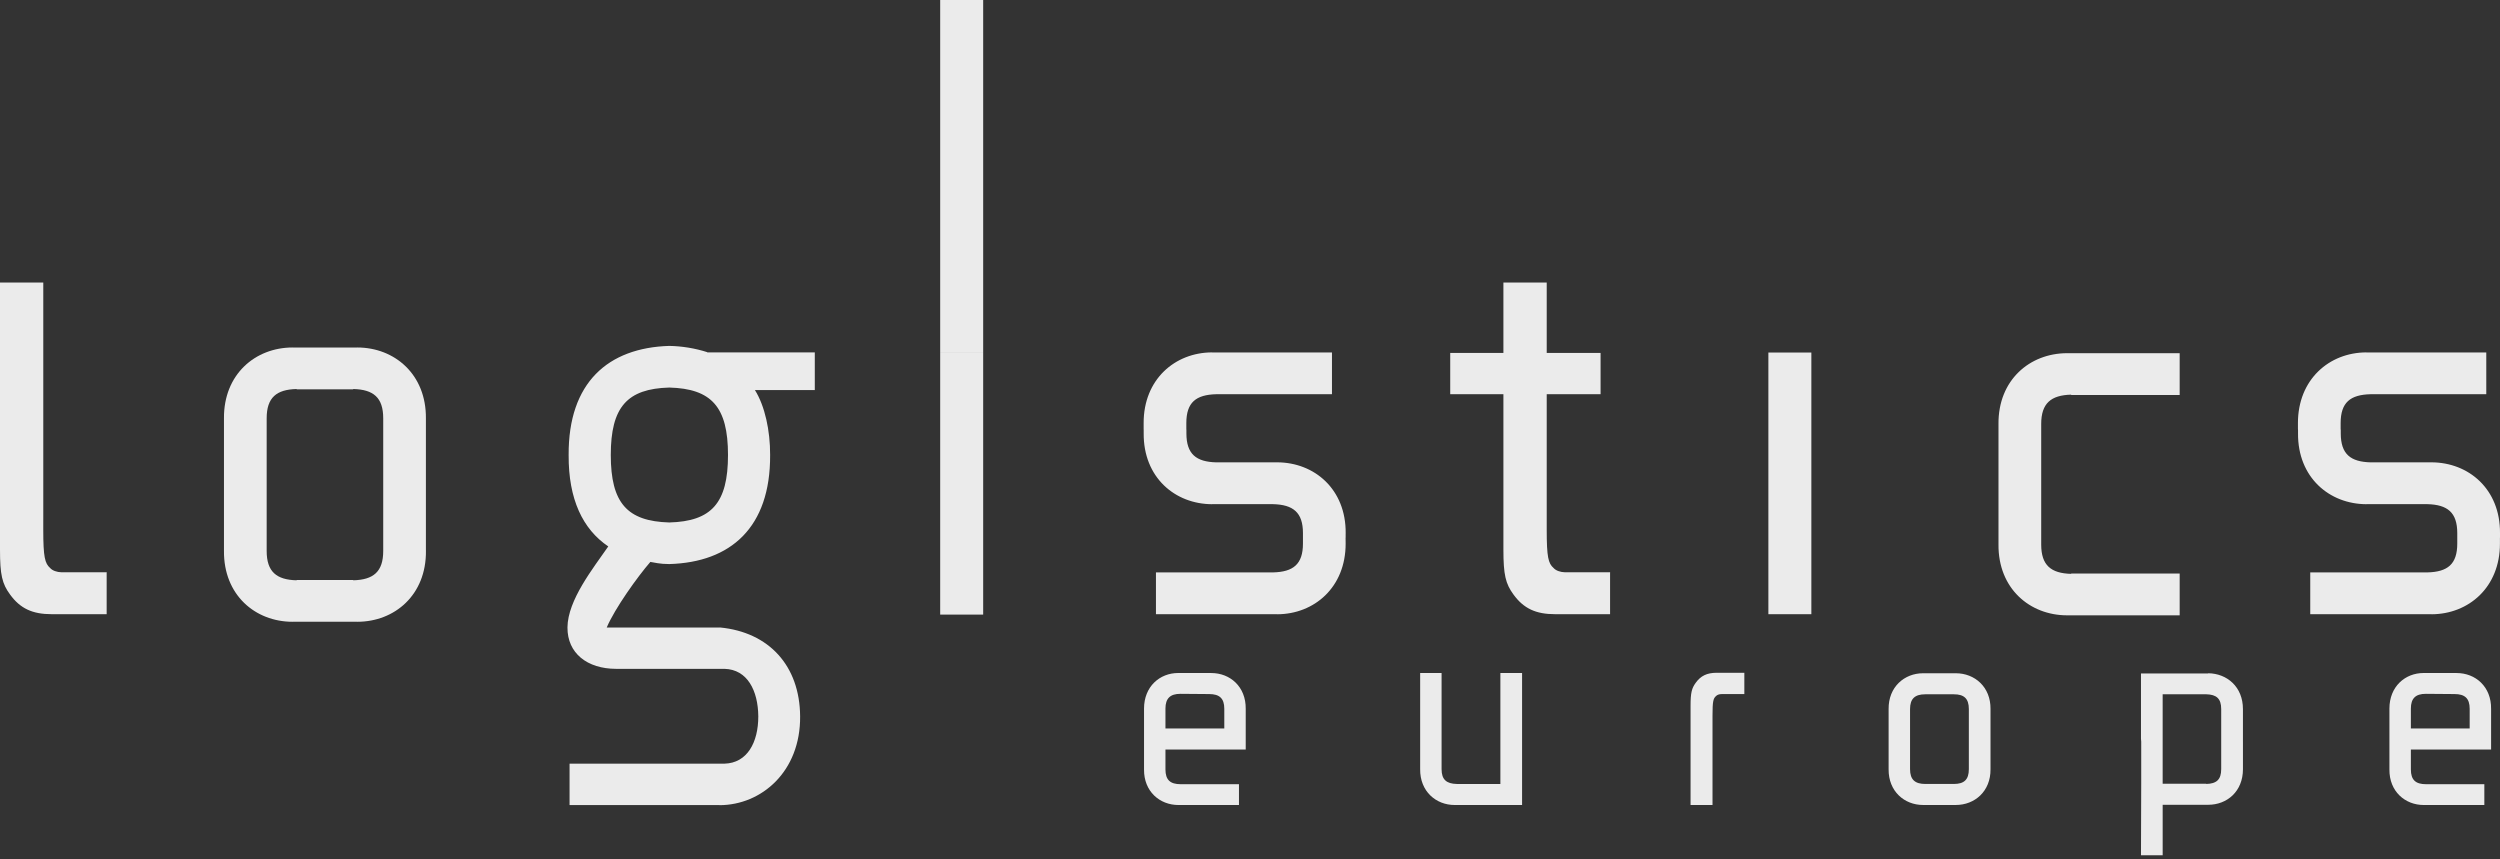 <svg width="160" height="55" viewBox="0 0 160 55" fill="none" xmlns="http://www.w3.org/2000/svg">
<rect x="0" y="0" width="160" height="55" fill="#333333" stroke="none"/>
<g style="mix-blend-mode:luminosity" opacity="0.9">
<path fill-rule="evenodd" clip-rule="evenodd" d="M60.172 22.588H62.923V39.334H60.172V22.588ZM96.218 25.228V35.172C96.218 36.793 96.356 37.357 96.864 38.051C97.513 38.944 98.297 39.308 99.523 39.308H103.045V36.607L103.028 36.624L100.158 36.626C99.869 36.62 99.58 36.522 99.431 36.355C99.09 36.057 98.99 35.66 98.99 33.905V25.228H102.437V22.589H98.99V18.083H96.218V22.584L96.206 22.589H92.814V25.228H96.218ZM2.769 33.276V33.905C2.769 35.66 2.873 36.057 3.211 36.355C3.359 36.522 3.648 36.62 3.938 36.626L6.81 36.624L6.826 36.607V39.308H3.304C2.077 39.308 1.293 38.944 0.645 38.051C0.135 37.357 0 36.793 0 35.172V18.082H2.77V33.276H2.769ZM113.176 22.563H115.927V39.309H113.176V22.563ZM27.256 26.836C27.258 26.818 27.258 26.798 27.258 26.781C27.285 23.956 25.253 22.244 22.872 22.239V22.242H18.718V22.239C16.336 22.245 14.307 23.956 14.334 26.781V35.256C14.307 38.082 16.336 39.79 18.718 39.794V39.792H22.873V39.794C25.256 39.789 27.286 38.081 27.26 35.256C27.26 35.236 27.26 35.216 27.258 35.198V26.836H27.256ZM24.526 35.264C24.526 36.591 23.898 37.107 22.605 37.139V37.119H18.986V37.139C17.695 37.107 17.067 36.591 17.067 35.264V26.77C17.067 25.442 17.695 24.927 18.986 24.897V24.917H22.605V24.897C23.899 24.927 24.526 25.443 24.526 26.77V35.264Z" fill="white"/>
<path fill-rule="evenodd" clip-rule="evenodd" d="M60.172 0H62.923V22.589H60.172V0Z" fill="white"/>
<path fill-rule="evenodd" clip-rule="evenodd" d="M83.389 34.439V34.787C83.389 36.112 82.767 36.602 81.476 36.634H73.981V39.308H81.744V39.313C84.114 39.305 86.127 37.587 86.121 34.785L86.117 34.439L86.121 34.386V34.185C86.123 34.167 86.123 34.147 86.123 34.129C86.149 31.305 84.118 29.593 81.736 29.589V29.591H77.849C76.558 29.561 75.93 29.064 75.93 27.738V27.518L75.925 27.462V27.078C75.925 25.75 76.545 25.263 77.839 25.23H85.246V22.557H77.57V22.553C75.199 22.559 73.185 24.279 73.193 27.078V27.462L73.196 27.518V27.729C73.171 30.553 75.198 32.265 77.581 32.269V32.266H81.468C82.761 32.297 83.389 32.793 83.389 34.119V34.439ZM157.265 34.439V34.787C157.265 36.115 156.645 36.602 155.352 36.634H147.856V39.308H155.621V39.313C157.993 39.305 160.002 37.587 159.996 34.787V34.439L160 34.386V34.188V34.129C160.024 31.305 157.997 29.595 155.615 29.589V29.591H151.728C150.435 29.561 149.809 29.064 149.809 27.738V27.518L149.801 27.462V27.078C149.801 25.753 150.421 25.263 151.714 25.23H159.122V22.557H151.445V22.553C149.077 22.559 147.064 24.279 147.068 27.081V27.462L147.074 27.518V27.729C147.048 30.553 149.077 32.265 151.459 32.269V32.266H155.346C156.637 32.297 157.265 32.793 157.265 34.119V34.439ZM139.499 25.278H132.555V25.258C131.264 25.291 130.637 25.807 130.637 27.134V34.852C130.637 36.179 131.264 36.694 132.555 36.727V36.705H139.499V39.38H132.288V39.381C129.906 39.377 127.877 37.668 127.903 34.842V27.2V27.141C127.877 24.318 129.906 22.609 132.288 22.604V22.606H139.499V25.278ZM41.623 35.963C41.854 35.998 42.237 36.102 42.833 36.1C46.764 35.989 49.311 33.76 49.288 29.127V29.111C49.293 27.559 48.953 25.981 48.315 24.965H52.147V22.553H45.264L45.258 22.536C44.474 22.288 43.657 22.153 42.832 22.138C38.911 22.257 36.37 24.486 36.393 29.111L36.39 29.119L36.393 29.127C36.378 31.956 37.296 33.867 38.929 34.971C37.969 36.361 36.332 38.399 36.318 40.157C36.308 41.808 37.581 42.801 39.425 42.806H46.368C47.825 42.844 48.516 44.186 48.531 45.85C48.531 47.514 47.823 48.837 46.366 48.874H36.452V51.526H46.048V51.531C48.736 51.525 51.24 49.38 51.208 45.84C51.183 42.611 49.22 40.458 46.07 40.157V40.161H38.832V40.157C39.344 38.945 40.805 36.904 41.623 35.963ZM42.833 33.438C40.141 33.359 39.09 32.196 39.09 29.119C39.09 26.044 40.142 24.879 42.833 24.803C45.535 24.875 46.592 26.037 46.592 29.119C46.593 32.202 45.535 33.365 42.833 33.438Z" fill="white"/>
<path fill-rule="evenodd" clip-rule="evenodd" d="M78.355 45.904V46.622H74.589V45.347C74.589 44.691 74.899 44.405 75.548 44.405L77.383 44.42C78.044 44.42 78.355 44.691 78.355 45.363V45.904ZM76.751 43.072H75.407C74.22 43.072 73.218 43.943 73.218 45.348V49.243C73.202 50.65 74.22 51.521 75.423 51.521H79.294V50.189H75.564C74.899 50.189 74.589 49.919 74.589 49.244V47.972H79.726V45.364C79.742 43.944 78.723 43.074 77.522 43.074H76.751V43.072ZM94.083 51.52H93.095C91.907 51.52 90.874 50.65 90.89 49.227V43.073H92.261V49.228C92.261 49.903 92.584 50.159 93.233 50.174H96.054H96.024V43.073H97.413V51.521H97.426L94.083 51.52ZM109.601 46.114V51.52H108.196V45.153C108.196 44.333 108.274 44.046 108.523 43.703C108.846 43.252 109.246 43.058 109.864 43.058H111.638V44.421H110.188C110.034 44.421 109.895 44.468 109.817 44.555C109.647 44.707 109.601 44.901 109.601 45.784V46.114ZM126.006 45.379V49.227C126.006 49.902 125.698 50.173 125.049 50.173H123.215C122.566 50.173 122.243 49.902 122.243 49.227V45.379C122.243 44.706 122.566 44.435 123.215 44.435H125.049C125.697 44.434 126.006 44.706 126.006 45.379ZM120.871 49.199V49.227C120.855 50.65 121.887 51.519 123.077 51.519H125.172C126.375 51.519 127.408 50.65 127.393 49.227V45.409V45.379C127.409 43.959 126.375 43.088 125.172 43.088H123.077C121.887 43.088 120.855 43.959 120.871 45.379V49.199ZM141.202 50.173V50.157H138.41V44.434H141.202C141.85 44.45 142.157 44.705 142.157 45.378V49.227C142.157 49.901 141.85 50.157 141.202 50.173ZM143.548 47.461V45.409V45.379C143.548 43.959 142.53 43.103 141.326 43.088V43.103H137.023V47.28L137.038 47.462V50.158L137.023 54.739H138.411V51.506H141.327C142.531 51.506 143.549 50.651 143.549 49.227V47.461H143.548ZM158.059 45.904V46.622H154.296V45.347C154.296 44.691 154.603 44.405 155.253 44.405L157.087 44.42C157.749 44.42 158.059 44.691 158.059 45.363V45.904ZM156.453 43.072H155.115C153.923 43.072 152.923 43.943 152.923 45.348V49.243C152.907 50.65 153.923 51.521 155.126 51.521H158.998V50.189H155.267C154.603 50.189 154.296 49.919 154.296 49.244V47.972H159.43V45.364C159.446 43.944 158.428 43.074 157.224 43.074H156.453V43.072Z" fill="white"/>
</g>
</svg>
